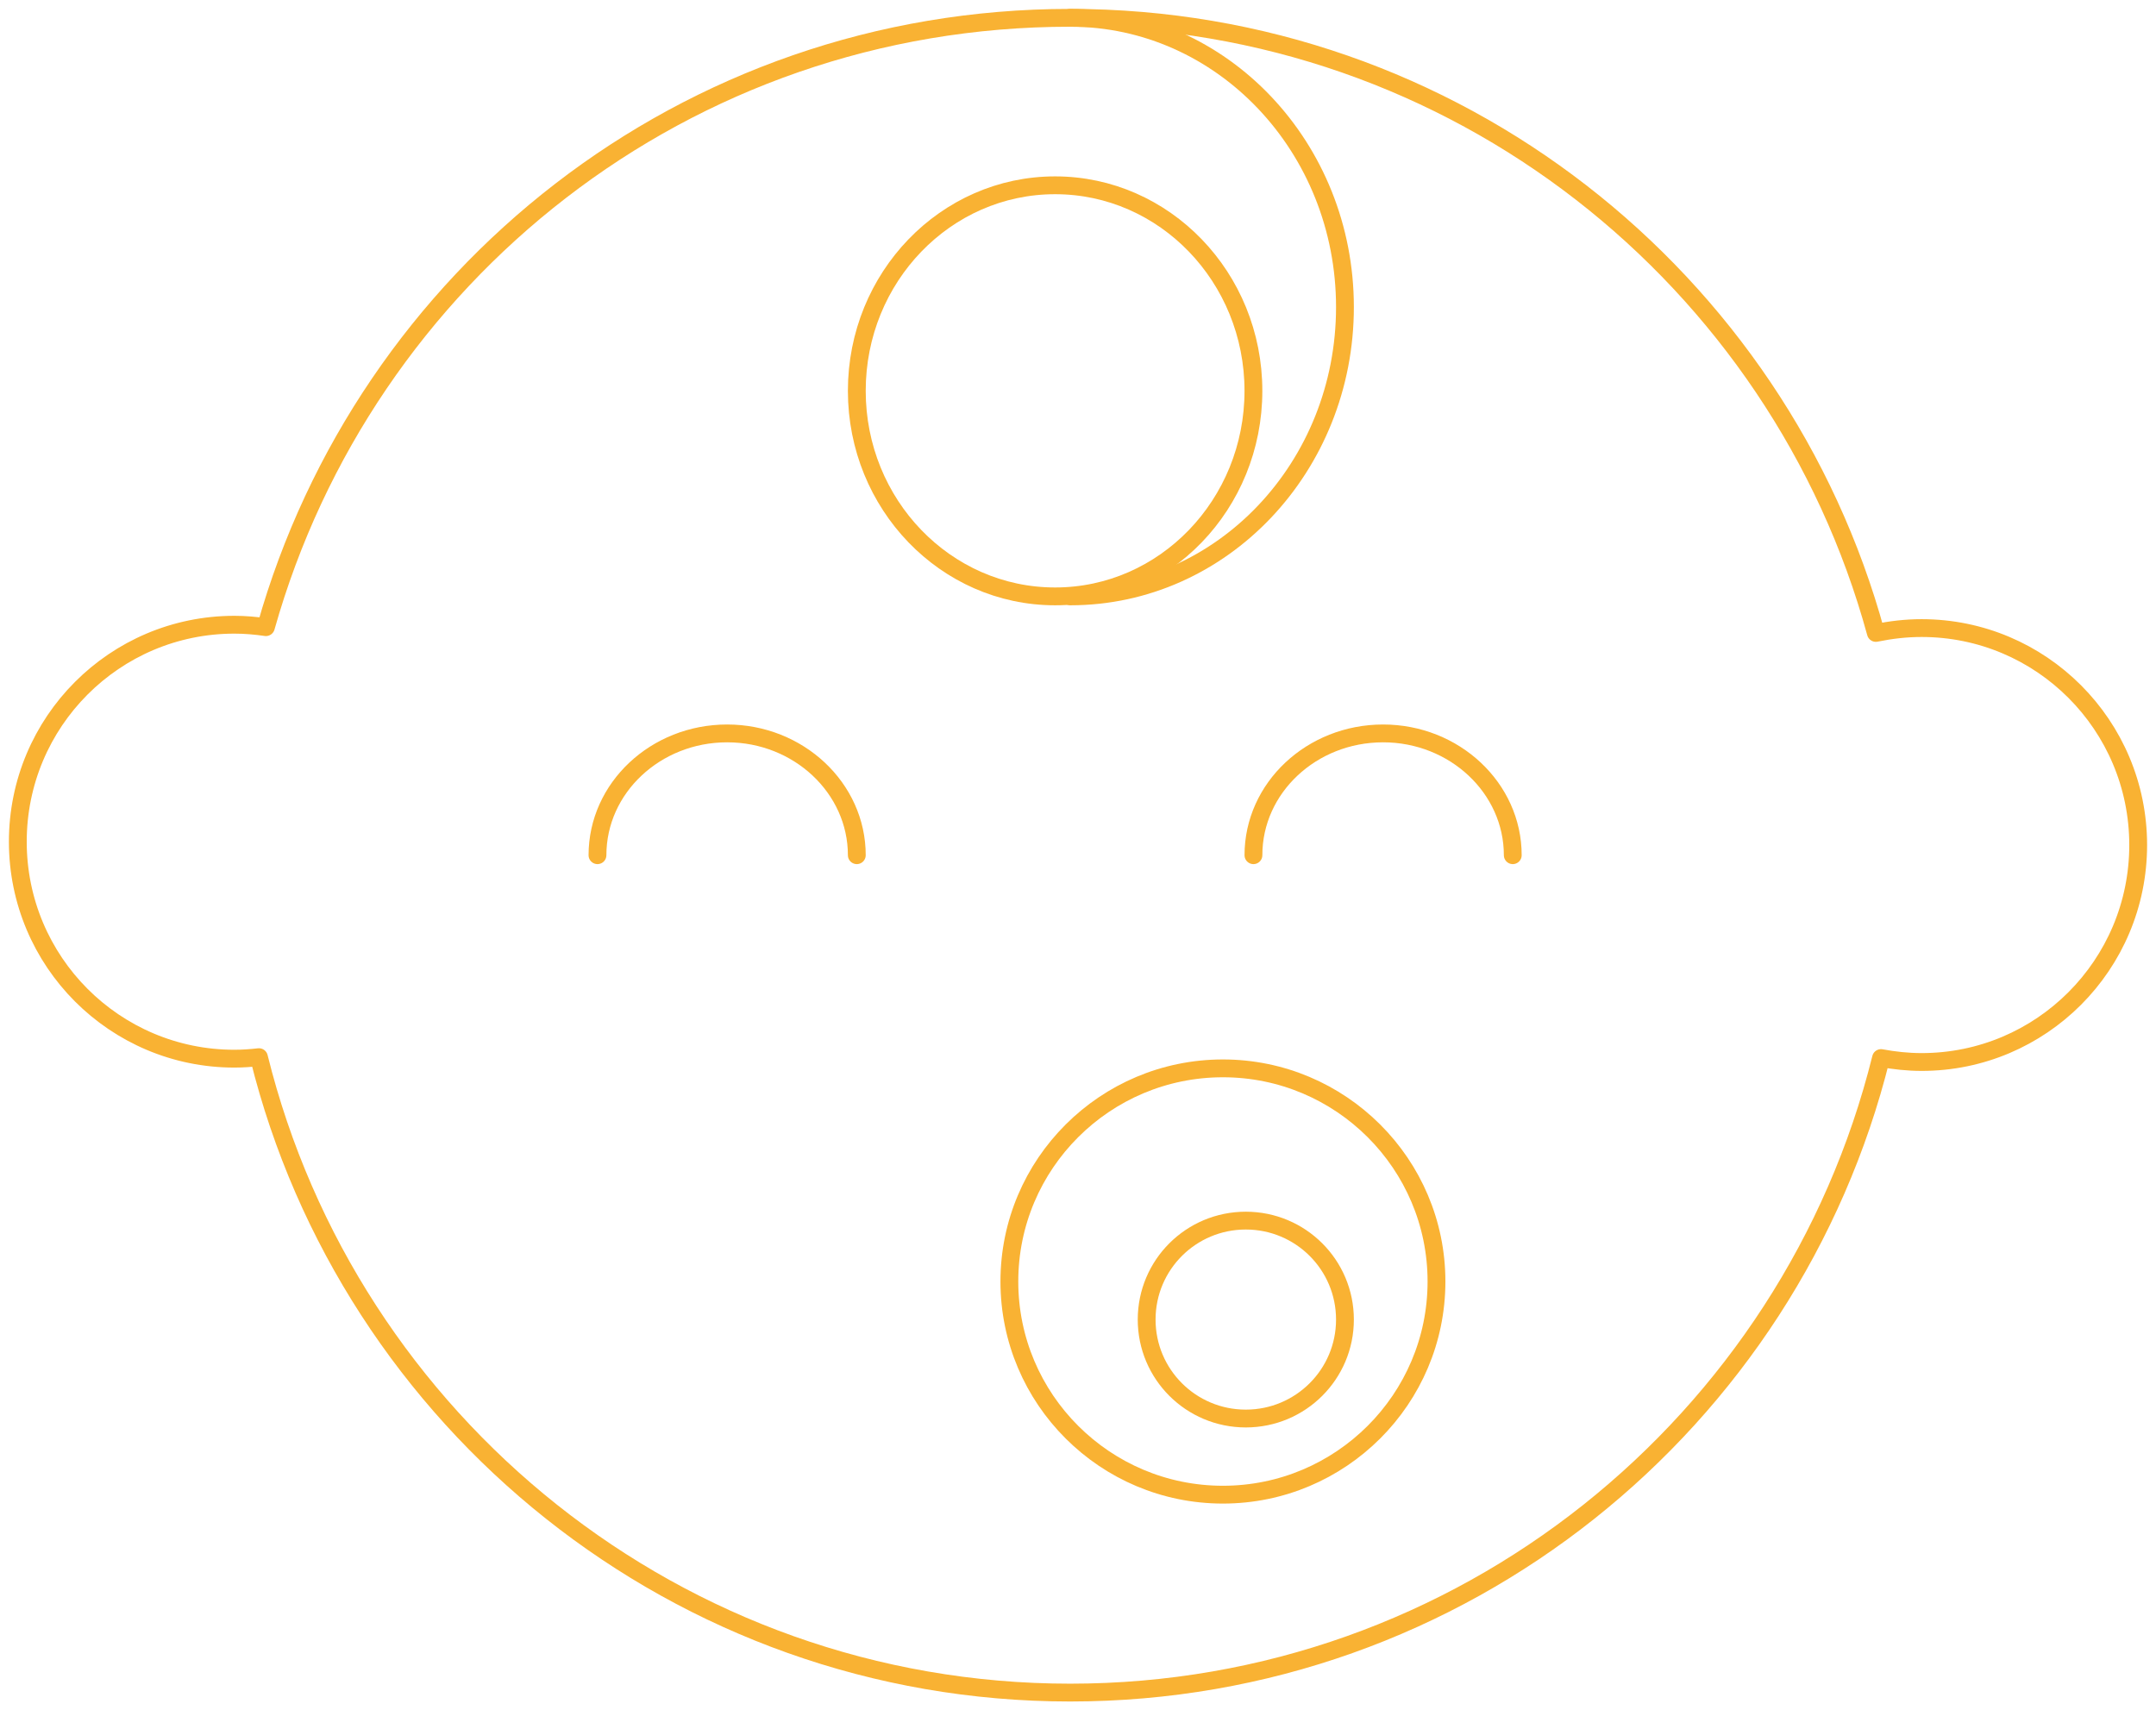 <svg width="121" height="96" viewBox="0 0 121 96" fill="none" xmlns="http://www.w3.org/2000/svg">
<path d="M107.845 35.252C106.961 35.252 106.111 35.354 105.278 35.524C99.838 15.63 81.665 1 60.058 1C38.451 1 20.482 15.477 14.923 35.2C14.345 35.115 13.75 35.064 13.155 35.064C6.44 35.064 1 40.514 1 47.242C1 53.97 6.44 59.42 13.155 59.42C13.631 59.42 14.09 59.386 14.532 59.335C19.598 79.807 38.06 95 60.058 95C82.056 95 100.484 79.841 105.567 59.386C106.298 59.522 107.063 59.607 107.845 59.607C114.56 59.607 120 54.157 120 47.429C120 40.702 114.56 35.252 107.845 35.252Z" stroke="#F9B233" stroke-linecap="round" stroke-linejoin="round"/>
<path d="M60.072 1C68.584 1 75.482 8.269 75.482 17.236C75.482 26.204 68.584 33.473 60.072 33.473" stroke="#F9B233" stroke-linecap="round" stroke-linejoin="round"/>
<path d="M59.215 33.473C65.362 33.473 70.345 28.308 70.345 21.936C70.345 15.565 65.362 10.4 59.215 10.4C53.069 10.4 48.086 15.565 48.086 21.936C48.086 28.308 53.069 33.473 59.215 33.473Z" stroke="#F9B233" stroke-linecap="round" stroke-linejoin="round"/>
<path d="M33.532 48C33.532 44.217 36.8 41.164 40.809 41.164C44.819 41.164 48.086 44.233 48.086 48" stroke="#F9B233" stroke-linecap="round" stroke-linejoin="round"/>
<path d="M70.346 48C70.346 44.217 73.613 41.164 77.623 41.164C81.632 41.164 84.9 44.233 84.9 48" stroke="#F9B233" stroke-linecap="round" stroke-linejoin="round"/>
<path d="M80.619 71.927C80.619 78.53 75.248 83.891 68.633 83.891C62.019 83.891 56.648 78.53 56.648 71.927C56.648 65.325 62.019 59.964 68.633 59.964C75.248 59.964 80.619 65.325 80.619 71.927Z" stroke="#F9B233" stroke-linecap="round" stroke-linejoin="round"/>
<path d="M75.482 74.064C75.482 77.134 72.993 79.618 69.917 79.618C66.841 79.618 64.353 77.134 64.353 74.064C64.353 70.993 66.841 68.509 69.917 68.509C72.993 68.509 75.482 70.993 75.482 74.064Z" stroke="#F9B233" stroke-linecap="round" stroke-linejoin="round"/>
</svg>
